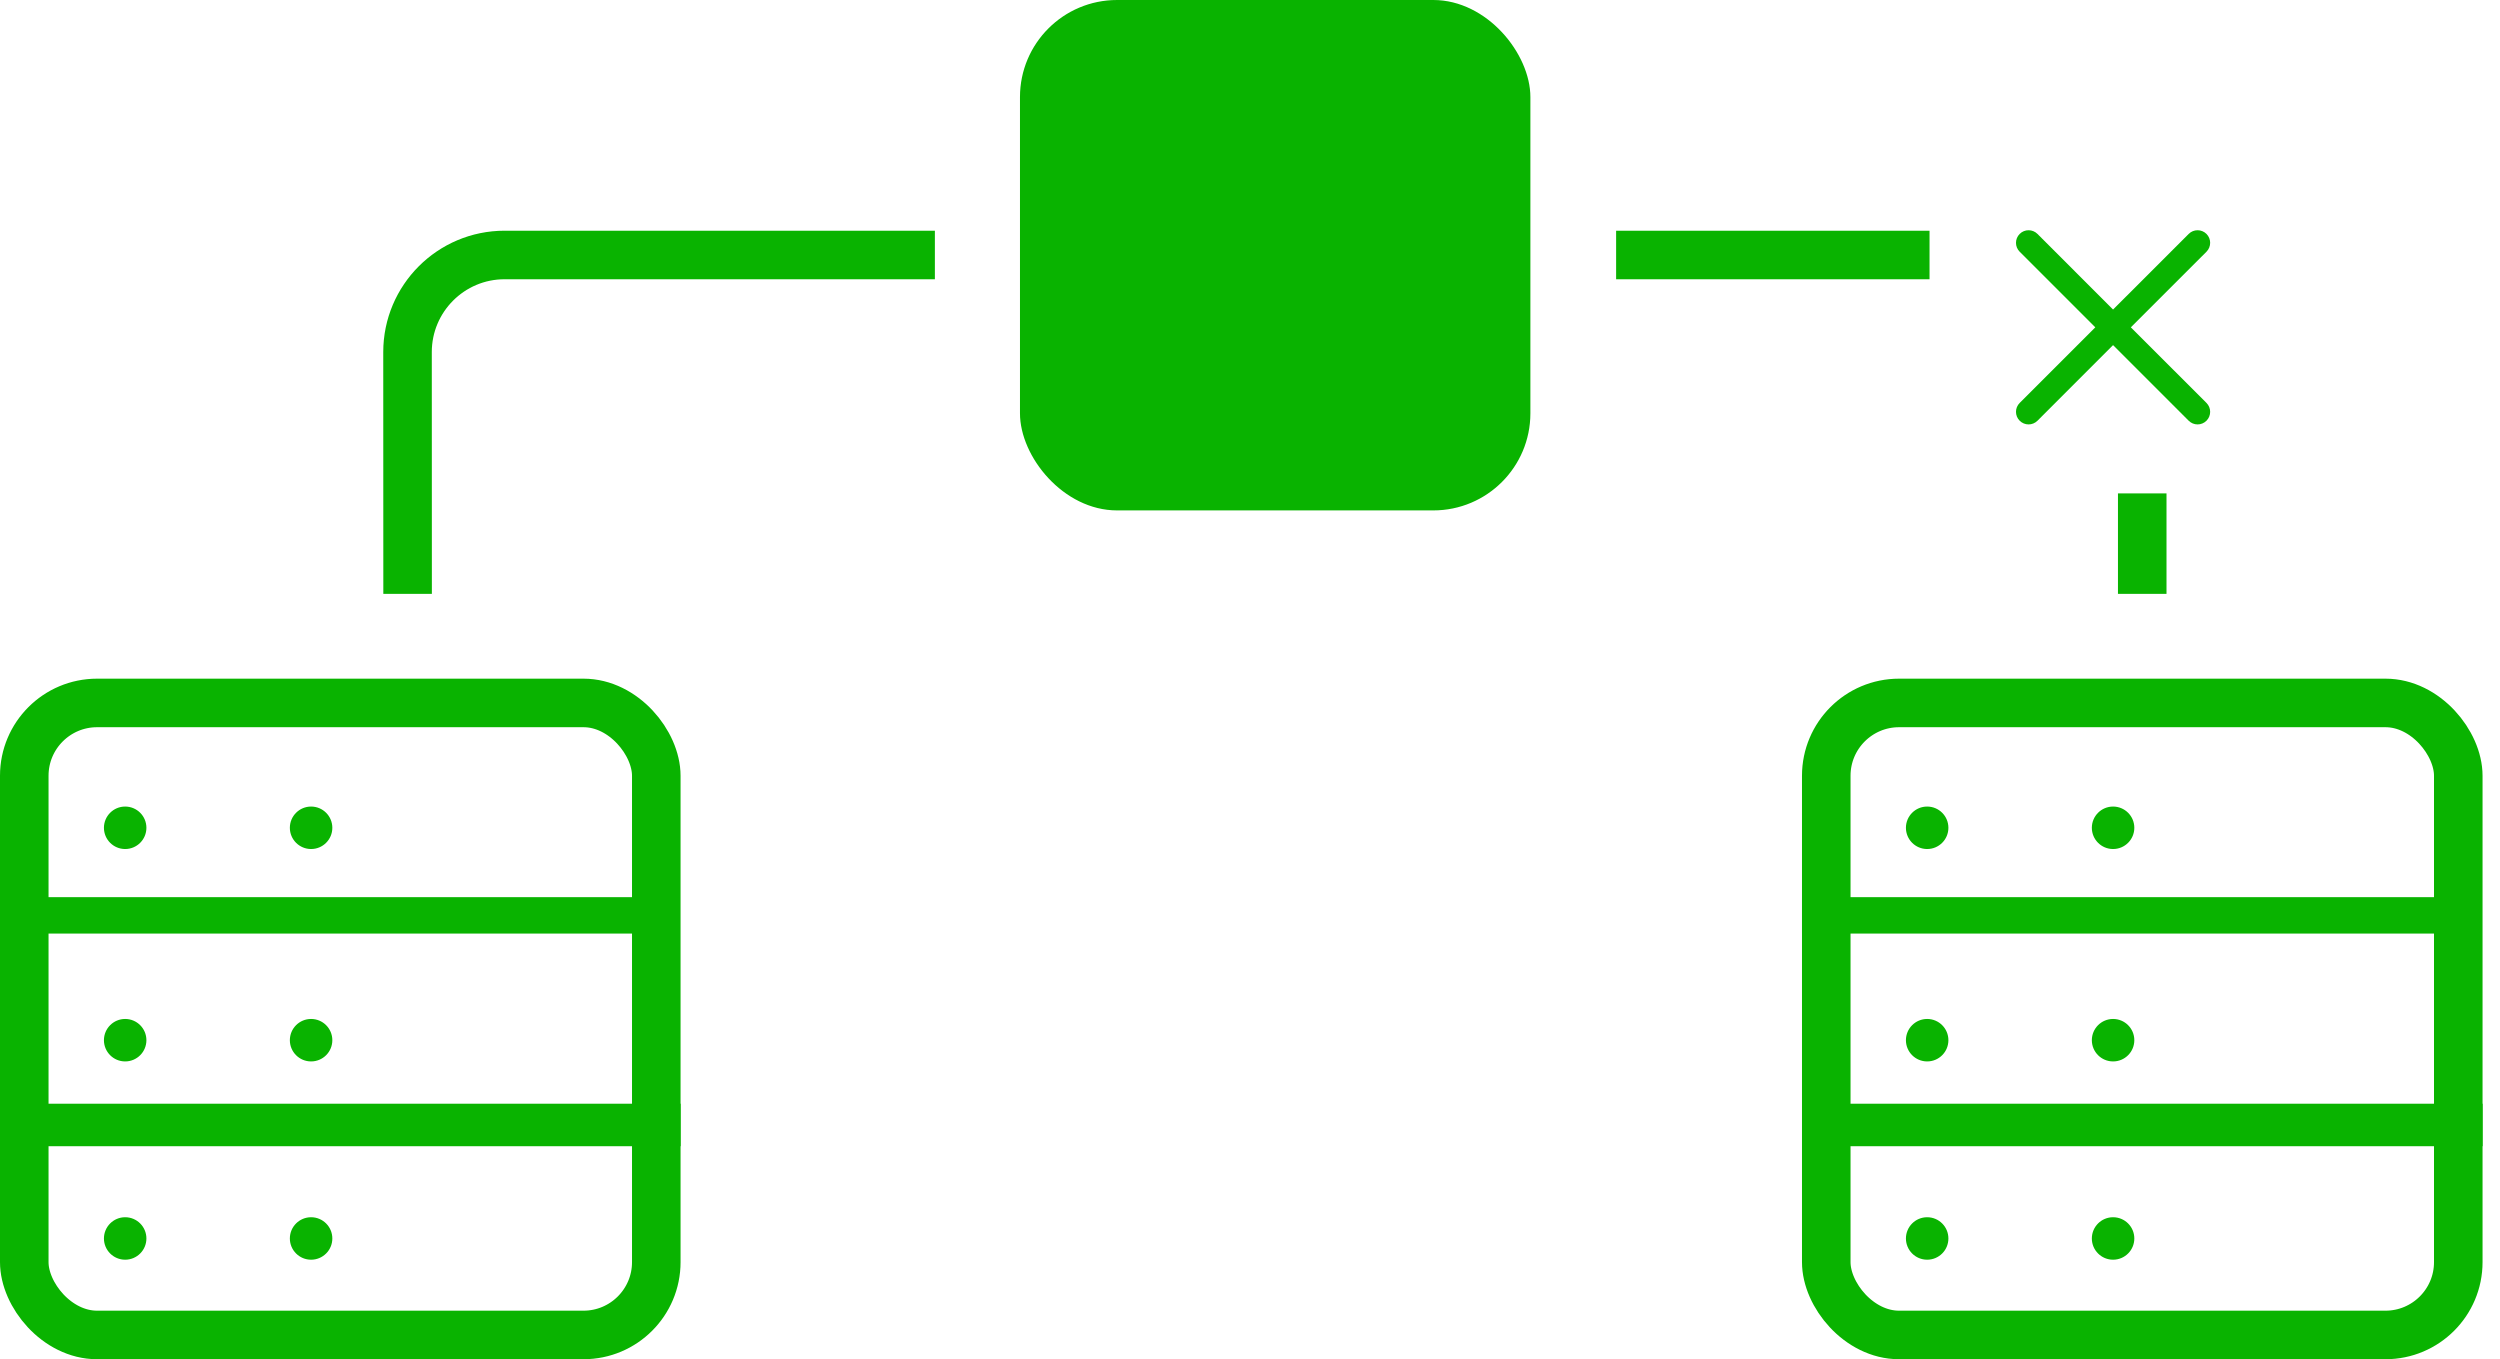 <svg width="103" height="56" viewBox="0 0 103 56" fill="none" xmlns="http://www.w3.org/2000/svg">
<rect x="1" y="28.961" width="26.039" height="26.039" rx="3" stroke="#09B300" stroke-width="2"/>
<line y1="37.713" x2="27.747" y2="37.713" stroke="#09B300" stroke-width="1.5"/>
<rect x="0.293" y="45.473" width="27.747" height="1.751" fill="#09B300"/>
<circle cx="5.157" cy="34.105" r="0.875" fill="#09B300"/>
<circle cx="12.817" cy="34.105" r="0.875" fill="#09B300"/>
<circle cx="5.157" cy="42.856" r="0.875" fill="#09B300"/>
<circle cx="12.817" cy="42.856" r="0.875" fill="#09B300"/>
<circle cx="5.157" cy="51.025" r="0.875" fill="#09B300"/>
<circle cx="12.817" cy="51.025" r="0.875" fill="#09B300"/>
<rect x="75.242" y="28.961" width="26.039" height="26.039" rx="3" stroke="#09B300" stroke-width="2"/>
<line x1="74.242" y1="37.713" x2="101.989" y2="37.713" stroke="#09B300" stroke-width="1.5"/>
<rect x="74.535" y="45.473" width="27.747" height="1.751" fill="#09B300"/>
<circle cx="79.399" cy="34.105" r="0.875" fill="#09B300"/>
<circle cx="87.059" cy="34.105" r="0.875" fill="#09B300"/>
<circle cx="79.399" cy="42.856" r="0.875" fill="#09B300"/>
<circle cx="87.059" cy="42.856" r="0.875" fill="#09B300"/>
<circle cx="79.399" cy="51.025" r="0.875" fill="#09B300"/>
<circle cx="87.059" cy="51.025" r="0.875" fill="#09B300"/>
<rect x="42.023" width="21.029" height="21.029" rx="4" fill="#09B300"/>
<path d="M88.26 24.467V20.327M16.793 24.467L16.79 14.506C16.79 12.297 18.581 10.505 20.79 10.505H38.517M66.584 10.505H79.497" stroke="#09B300" stroke-width="2"/>
<path d="M87.791 13.486L90.907 10.371C91.109 10.168 91.109 9.84 90.907 9.638C90.704 9.435 90.376 9.435 90.174 9.638L87.058 12.753L83.944 9.638C83.741 9.435 83.413 9.435 83.211 9.638C83.008 9.84 83.008 10.168 83.211 10.371L86.326 13.486L83.211 16.601C83.008 16.804 83.008 17.131 83.211 17.334C83.312 17.435 83.444 17.486 83.577 17.486C83.71 17.486 83.842 17.435 83.944 17.334L87.058 14.219L90.174 17.334C90.275 17.435 90.407 17.486 90.54 17.486C90.673 17.486 90.805 17.435 90.907 17.334C91.109 17.131 91.109 16.804 90.907 16.601L87.791 13.486Z" fill="#09B300"/>
</svg>
